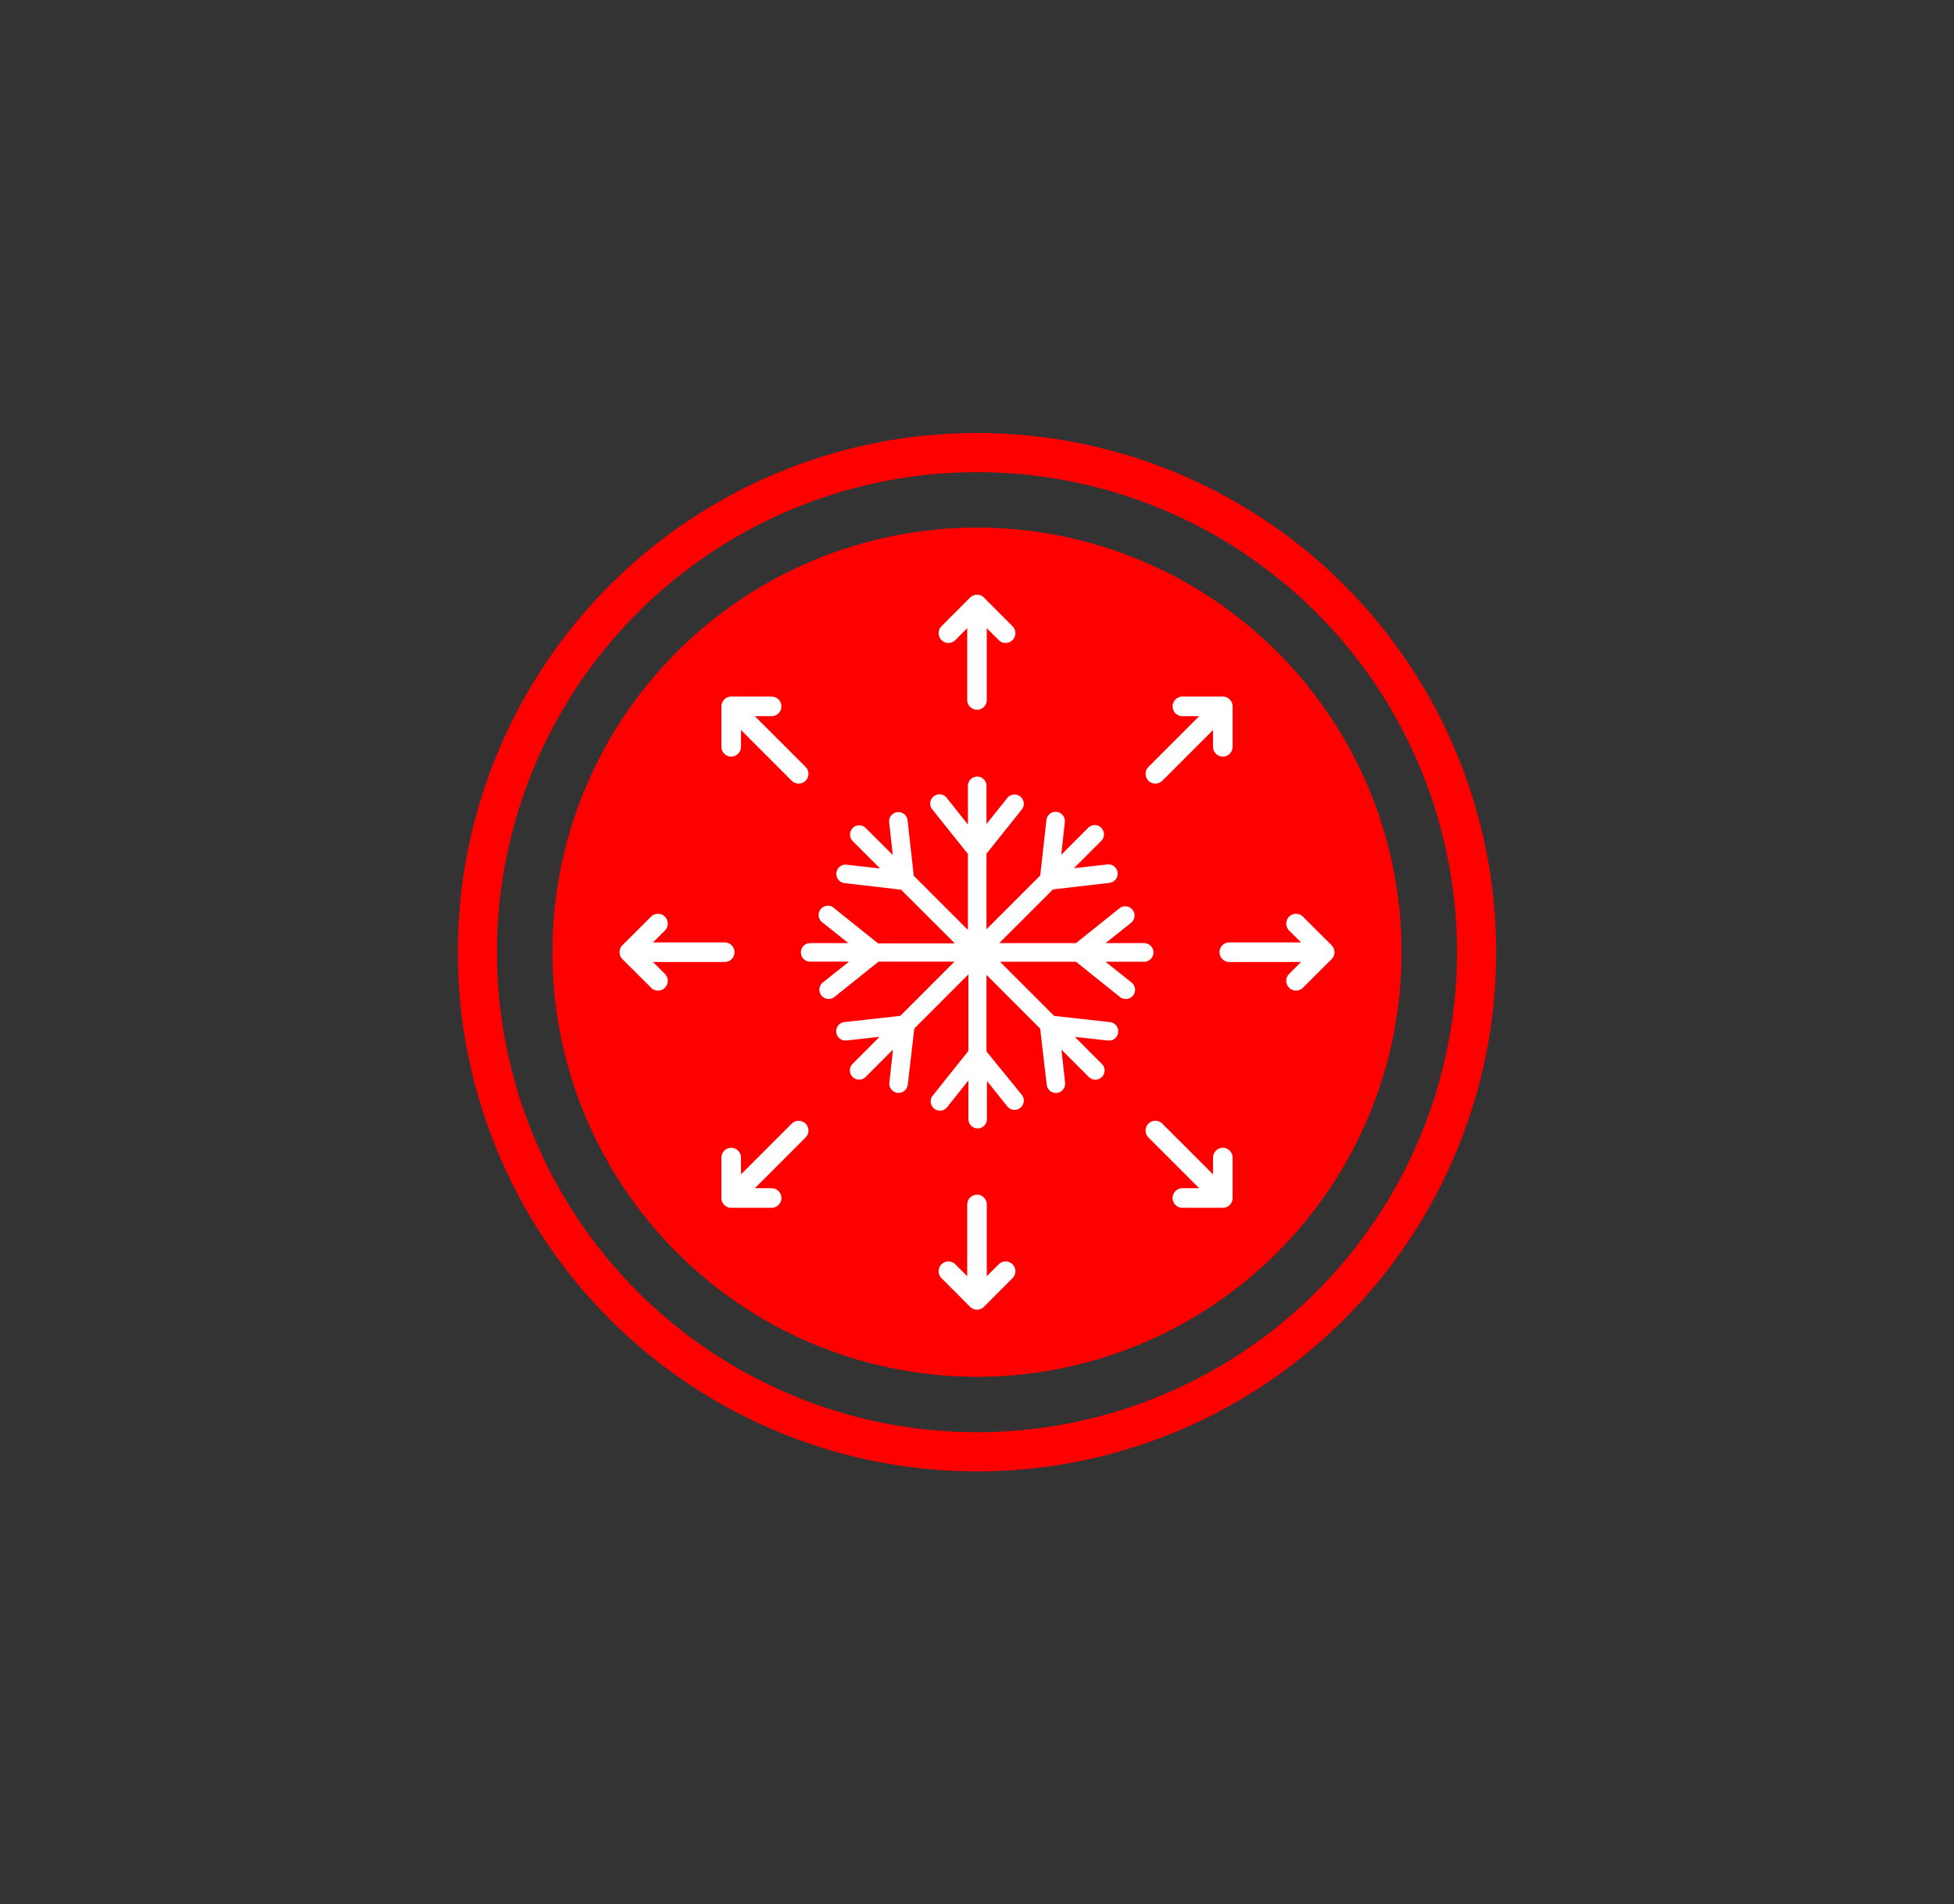<?xml version="1.0" encoding="UTF-8"?> <svg xmlns="http://www.w3.org/2000/svg" id="Layer_1" data-name="Layer 1" viewBox="0 0 299.2 291.6"><rect x="0" y="0" width="299.2" height="291.6" fill="#333333" stroke="none"/><defs><style>.cls-1,.cls-4{fill:none;}.cls-1{stroke:red;stroke-width:6px;}.cls-2{fill:red;}.cls-3{fill:#fff;}.cls-4{stroke:#fff;stroke-linecap:round;stroke-linejoin:round;stroke-width:3px;}</style></defs><g id="Layer_1-2" data-name="Layer 1"><g id="Layer_3" data-name="Layer 3"><g id="Ellipse_91" data-name="Ellipse 91"><circle class="cls-1" cx="149.6" cy="145.8" r="76.5"></circle></g></g><g id="Layer_2" data-name="Layer 2"><circle id="Ellipse_90" data-name="Ellipse 90" class="cls-2" cx="149.6" cy="145.8" r="65"></circle><circle id="Ellipse_90-2" data-name="Ellipse 90" class="cls-2" cx="149.6" cy="145.8" r="65"></circle></g></g><path class="cls-3" d="M175.14,144.41h-5.85l3.9-3.11a1.42,1.42,0,0,0-1.78-2.22l-6.66,5.33H153l8.23-8.22,8.58-1a1.42,1.42,0,1,0-.31-2.82l-5.06.57,4.19-4.19a1.43,1.43,0,0,0,0-2,1.41,1.41,0,0,0-2,0l-4.13,4.13.55-5a1.42,1.42,0,0,0-1.25-1.56,1.4,1.4,0,0,0-1.57,1.25l-.95,8.49-8.23,8.23V130.72l5.33-6.67a1.42,1.42,0,1,0-2.21-1.77l-3.12,3.89v-5.84a1.42,1.42,0,0,0-2.84,0v5.92l-3.18-4a1.42,1.42,0,1,0-2.21,1.77l5.39,6.74v11.63l-8.29-8.29-.95-8.49a1.4,1.4,0,0,0-1.57-1.25,1.42,1.42,0,0,0-1.25,1.56l.55,5-4.13-4.13a1.41,1.41,0,0,0-2,0,1.43,1.43,0,0,0,0,2l4.19,4.19-5.06-.57a1.42,1.42,0,1,0-.31,2.82l8.58,1,8.23,8.22H134.45l-6.66-5.33A1.42,1.42,0,1,0,126,141.3l3.9,3.11h-5.85a1.42,1.42,0,0,0,0,2.84H130l-4,3.18a1.42,1.42,0,0,0,.89,2.53,1.44,1.44,0,0,0,.89-.31l6.74-5.4h11.63l-8.3,8.3-8.48.94a1.42,1.42,0,1,0,.31,2.82l5-.55-4.13,4.14a1.41,1.41,0,1,0,2,2l4.19-4.19-.56,5.06a1.43,1.43,0,0,0,1.25,1.57h.17a1.42,1.42,0,0,0,1.4-1.27l1-8.58,8.28-8.29v11.72l-5.39,6.75a1.42,1.42,0,1,0,2.21,1.77l3.18-4v5.92a1.42,1.42,0,1,0,2.84,0v-5.85l3.12,3.9a1.41,1.41,0,0,0,1.11.53,1.39,1.39,0,0,0,.88-.31,1.42,1.42,0,0,0,.22-2L151.05,161V149.27l8.22,8.23,1,8.58a1.42,1.42,0,0,0,1.4,1.27h.17a1.43,1.43,0,0,0,1.25-1.57l-.56-5.06,4.19,4.19a1.41,1.41,0,0,0,2-2l-4.13-4.14,5,.55a1.42,1.42,0,1,0,.31-2.82l-8.48-.94-8.3-8.3h11.63l6.74,5.4a1.44,1.44,0,0,0,.89.31,1.42,1.42,0,0,0,.89-2.53l-4-3.18h5.93a1.42,1.42,0,0,0,0-2.84Z"></path><line class="cls-4" x1="149.6" y1="94.43" x2="149.6" y2="107.17"></line><polyline class="cls-4" points="145.22 96.95 149.6 92.56 153.98 96.95"></polyline><line class="cls-4" x1="149.6" y1="197.17" x2="149.6" y2="184.43"></line><polyline class="cls-4" points="153.98 194.65 149.6 199.04 145.22 194.65"></polyline><line class="cls-4" x1="200.97" y1="145.8" x2="188.23" y2="145.8"></line><polyline class="cls-4" points="198.45 141.42 202.84 145.8 198.45 150.18"></polyline><line class="cls-4" x1="98.23" y1="145.8" x2="110.97" y2="145.8"></line><polyline class="cls-4" points="100.75 150.18 96.36 145.8 100.75 141.42"></polyline><line class="cls-4" x1="185.92" y1="109.48" x2="176.91" y2="118.49"></line><polyline class="cls-4" points="181.05 108.16 187.24 108.16 187.24 114.35"></polyline><line class="cls-4" x1="113.28" y1="182.12" x2="122.29" y2="173.11"></line><polyline class="cls-4" points="118.15 183.44 111.96 183.44 111.96 177.25"></polyline><line class="cls-4" x1="185.92" y1="182.12" x2="176.91" y2="173.11"></line><polyline class="cls-4" points="187.24 177.25 187.24 183.44 181.05 183.44"></polyline><line class="cls-4" x1="113.28" y1="109.48" x2="122.29" y2="118.49"></line><polyline class="cls-4" points="111.96 114.35 111.96 108.16 118.15 108.16"></polyline></svg> 